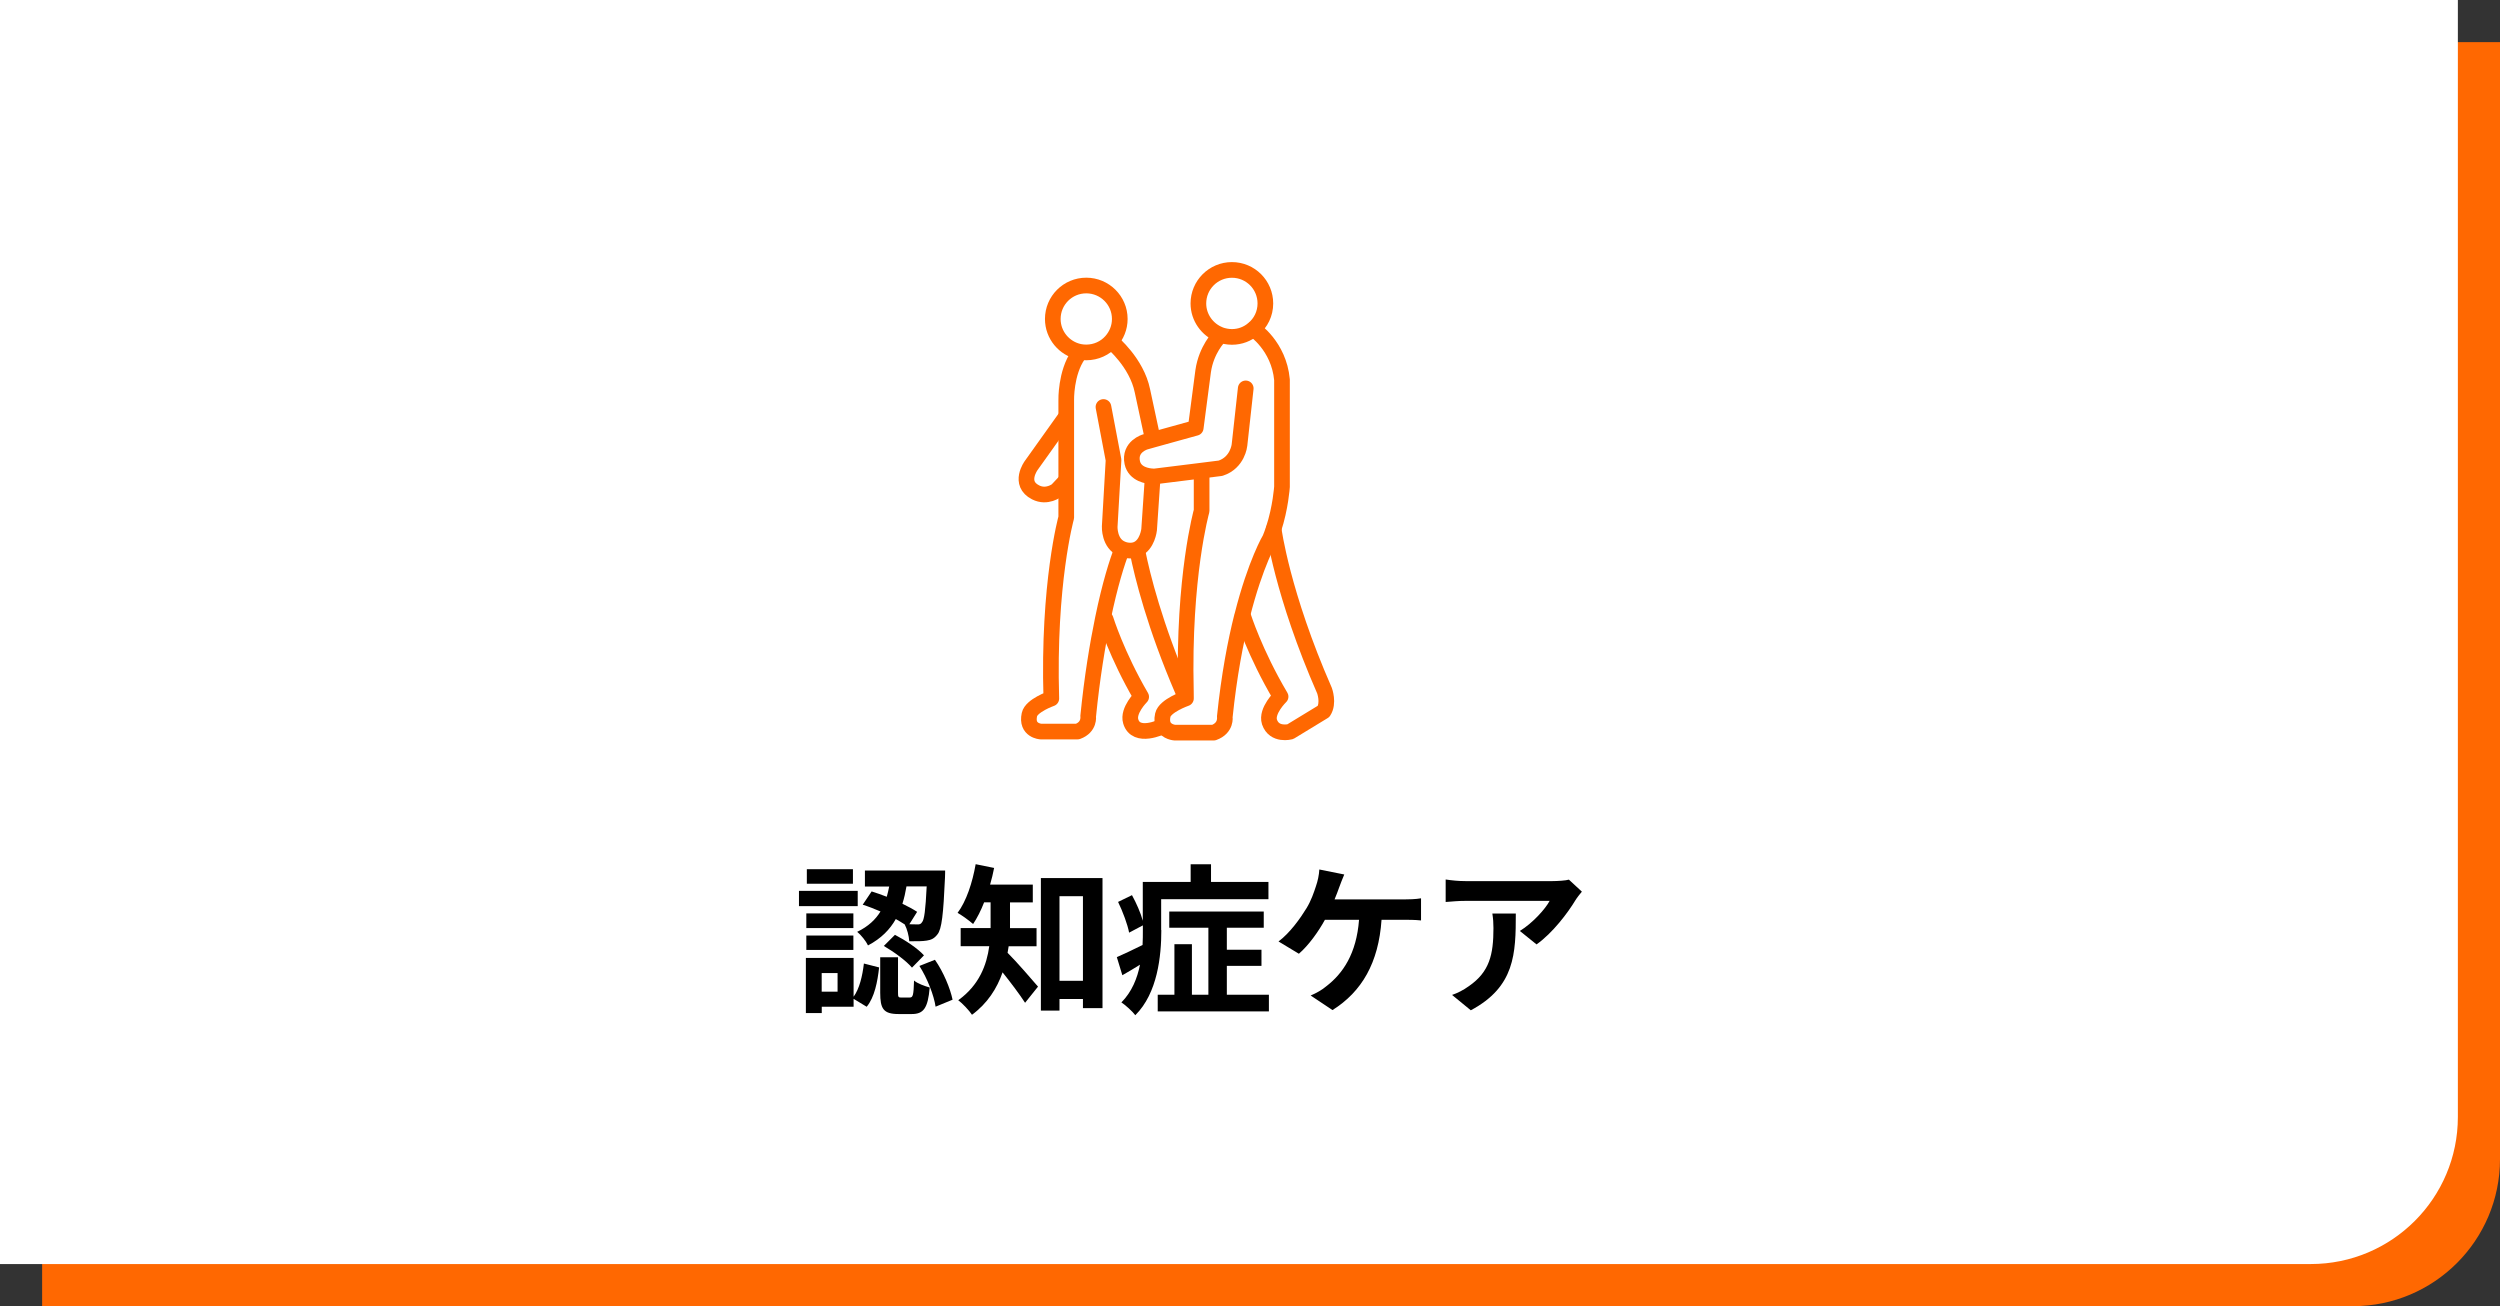 <?xml version="1.0" encoding="UTF-8"?>
<svg id="_レイヤー_2" data-name="レイヤー 2" xmlns="http://www.w3.org/2000/svg" viewBox="0 0 340 177.64">
  <rect x="0" y="0" width="340" height="177.64" fill="#333333" stroke="none"/>
  <defs>
    <style>
      .cls-1 {
        fill: none;
        stroke: #ff6801;
        stroke-linecap: round;
        stroke-linejoin: round;
        stroke-width: 2.13px;
      }

      .cls-2, .cls-3, .cls-4 {
        stroke-width: 0px;
      }

      .cls-3 {
        fill: #ff6801;
      }

      .cls-4 {
        fill: #fff;
      }
    </style>
  </defs>
  <g id="_レイヤー_2-2" data-name="レイヤー 2">
    <g>
      <path class="cls-3" d="m5.73,5.73h334.27v151.91c0,11.04-8.96,20-20,20H5.73V5.73h0Z"/>
      <path class="cls-4" d="m0,0h334.27v151.91c0,11.04-8.96,20-20,20H0V0h0Z"/>
    </g>
    <g>
      <path class="cls-2" d="m116.65,123.23h-7.99v-2.07h7.99v2.07Zm-.57,12.34c.81-1.1,1.21-2.84,1.41-4.53l2.07.53c-.22,1.96-.62,4.05-1.69,5.35l-1.78-1.08v1.08h-4.33v.86h-2.16v-7.5h6.49v5.3Zm-.02-9.35h-6.4v-2h6.4v2Zm-6.4,1.01h6.4v1.96h-6.4v-1.96Zm6.34-7.04h-6.27v-1.98h6.27v1.98Zm-2.09,12.15h-2.16v2.53h2.16v-2.53Zm4.62-11.11c.66.2,1.36.46,2.07.73.13-.46.24-.92.33-1.39h-3.3v-2.18h10.91s0,.66-.02.97c-.22,4.97-.44,7.02-1.03,7.72-.42.55-.84.75-1.45.84-.53.09-1.43.11-2.38.09-.04-.7-.29-1.67-.62-2.29-.37-.24-.77-.48-1.21-.73-.79,1.41-1.98,2.64-3.78,3.59-.26-.57-.95-1.43-1.47-1.85,1.52-.73,2.51-1.69,3.17-2.77-.81-.35-1.65-.68-2.42-.92l1.21-1.8Zm5.21,14.43c.42,0,.51-.29.57-2.31.44.4,1.47.77,2.13.95-.24,2.88-.88,3.61-2.44,3.61h-1.8c-2.07,0-2.49-.73-2.49-2.9v-4.82h2.42v4.8c0,.59.04.68.44.68h1.17Zm-2.02-8.52c1.41.73,3.1,1.85,3.94,2.79l-1.63,1.67c-.75-.9-2.42-2.13-3.83-2.95l1.52-1.52Zm1.56-6.58c-.13.79-.31,1.58-.55,2.35.77.37,1.47.75,2,1.1l-1.06,1.69c.46.02.84.02,1.06.02.31.02.51-.04.66-.29.31-.33.48-1.63.64-4.88h-2.75Zm3.87,9.97c1.17,1.67,2.09,3.92,2.4,5.43l-2.31.95c-.22-1.52-1.12-3.85-2.2-5.54l2.11-.84Z"/>
      <path class="cls-2" d="m137.18,128.68c-.04.31-.09.62-.15.9,1.14,1.12,3.52,3.87,4.14,4.6l-1.76,2.2c-.73-1.14-1.98-2.79-3.06-4.14-.75,2.16-2.05,4.22-4.16,5.77-.35-.55-1.32-1.58-1.87-1.98,2.86-2.05,3.87-4.8,4.22-7.35h-3.89v-2.46h4.07v-3.5h-.88c-.44,1.12-.95,2.13-1.5,2.95-.48-.44-1.52-1.19-2.11-1.52,1.19-1.58,2.02-4.11,2.46-6.62l2.51.51c-.15.77-.33,1.52-.55,2.27h5.81v2.42h-3.1v3.5h3.61v2.46h-3.78Zm12.76-9.26v17.69h-2.66v-1.25h-3.19v1.58h-2.53v-18.02h8.38Zm-2.66,13.97v-11.51h-3.19v11.51h3.19Z"/>
      <path class="cls-2" d="m157.94,126.5c0,3.52-.51,8.56-3.54,11.57-.37-.51-1.39-1.43-1.89-1.74,1.43-1.45,2.16-3.28,2.53-5.13-.81.51-1.63.99-2.4,1.43l-.75-2.46c.9-.4,2.18-.99,3.5-1.65.04-.7.04-1.39.04-2.05v-.62l-1.87.99c-.2-1.08-.84-2.82-1.5-4.18l1.89-.92c.59,1.08,1.19,2.42,1.47,3.48v-5.28h6.51v-2.4h2.77v2.4h7.81v2.35h-14.59v4.2Zm14.63,8.78v2.27h-15.12v-2.27h2.27v-6.87h2.38v6.87h2.24v-9.11h-5.32v-2.2h12.85v2.2h-5.02v2.99h4.71v2.2h-4.71v3.92h5.72Z"/>
      <path class="cls-2" d="m190.97,122.32c.57,0,1.56-.02,2.29-.15v3.01c-.81-.09-1.78-.09-2.29-.09h-3.08c-.4,5.85-2.68,9.77-6.67,12.28l-2.97-1.98c.79-.33,1.58-.79,2.09-1.23,2.31-1.76,4.14-4.47,4.49-9.07h-4.64c-.88,1.61-2.22,3.48-3.54,4.62l-2.77-1.67c1.56-1.17,2.97-3.15,3.81-4.53.62-1.01,1.01-2.16,1.28-2.99.24-.68.42-1.52.46-2.27l3.39.68c-.24.55-.53,1.32-.7,1.78s-.37,1.03-.62,1.61h9.48Z"/>
      <path class="cls-2" d="m215.13,121.27c-.24.29-.66.81-.86,1.14-1.03,1.72-3.12,4.49-5.3,6.03l-2.27-1.83c1.76-1.08,3.48-3.01,4.05-4.09h-11.46c-.92,0-1.65.07-2.68.15v-3.06c.84.13,1.76.22,2.68.22h11.86c.62,0,1.83-.07,2.22-.2l1.76,1.63Zm-8.98,2.97c0,5.46-.11,9.95-6.12,13.16l-2.55-2.09c.7-.24,1.5-.62,2.31-1.21,2.79-1.94,3.32-4.27,3.32-7.88,0-.68-.04-1.28-.15-1.98h3.19Z"/>
    </g>
    <g>
      <path class="cls-1" d="m165.9,45.51c-1.7-.66-2.92-2.32-2.92-4.24,0-2.52,2.04-4.56,4.56-4.56s4.55,2.04,4.55,4.56c0,1.4-.63,2.65-1.63,3.47-.79.68-1.8,1.08-2.92,1.08-.58,0-1.14-.12-1.64-.3Z"/>
      <path class="cls-1" d="m169.42,52.82l-.85,7.71s-.23,2.39-2.58,3.15l-2.62.33-6.36.79s-.1,0-.24-.01c-.66-.03-2.43-.27-2.78-1.87-.46-2.19,1.76-2.82,1.76-2.82l1.06-.3,5.81-1.61,1.01-7.71c.42-2.94,2.17-4.69,2.17-4.69"/>
      <path class="cls-1" d="m163.42,64.3v5.17s-2.52,8.91-2.14,24.5c0,.33,0,.66.01,1.01,0,0-2.86.99-3.15,2.27-.14.63-.07,1.11.1,1.45.45.88,1.54.94,1.54.94h5.28c1.76-.63,1.51-2.14,1.51-2.14.58-5.61,1.45-10.17,2.35-13.74h.01c1.83-7.25,3.8-10.52,3.8-10.52.17-.42.33-.85.47-1.28.96-2.89,1.15-5.76,1.15-5.76v-14.55c-.42-4.62-3.86-6.88-3.86-6.88"/>
      <path class="cls-1" d="m169.07,83.8s1.58,5.02,5.09,10.94c0,0-2,1.94-1.51,3.45.65,1.91,2.83,1.32,2.83,1.32l4.53-2.76c.75-1.14.12-2.83.12-2.83-5.78-13.19-6.91-21.94-6.91-21.94"/>
      <path class="cls-1" d="m146.81,47.84c-2.06-.43-3.63-2.26-3.63-4.46,0-2.52,2.04-4.55,4.55-4.55s4.56,2.03,4.56,4.55c0,1.17-.45,2.24-1.18,3.05-.82.92-2.04,1.5-3.38,1.5-.32,0-.62-.03-.92-.09Z"/>
      <path class="cls-1" d="m152.58,74.76c-.63,1.58-1.63,4.72-2.59,9.38-.73,3.55-1.47,7.99-2,13.29,0,0,.23,1.45-1.44,2.06h-5.01s-2.01-.12-1.54-2.3c.26-1.24,2.98-2.19,2.98-2.19-.47-15.64,2.03-24.62,2.03-24.62v-15.93s-.1-3.7,1.64-6.2"/>
      <path class="cls-1" d="m160.87,93.99c-3.83-8.89-5.51-15.68-6.17-18.98"/>
      <path class="cls-1" d="m150.37,84.22s1.5,4.85,4.83,10.55c0,0-1.87,1.87-1.42,3.34.72,2.42,4.23.73,4.23.73"/>
      <path class="cls-1" d="m156.77,64.85l-.49,7.18s-.22,2.1-1.7,2.69c-.24.1-.55.16-.88.16-.42-.01-.78-.09-1.08-.22-1.81-.71-1.7-3.05-1.7-3.05l.52-9.04-1.37-7.22"/>
      <path class="cls-1" d="m151.21,46.53s3.37,2.76,4.16,6.63l1.38,6.43"/>
      <path class="cls-1" d="m144.87,65.48l-1.12,1.19s-1.35,1.09-2.91.29c-2.39-1.21-.6-3.65-.6-3.65l4.53-6.35"/>
    </g>
  </g>
</svg>
